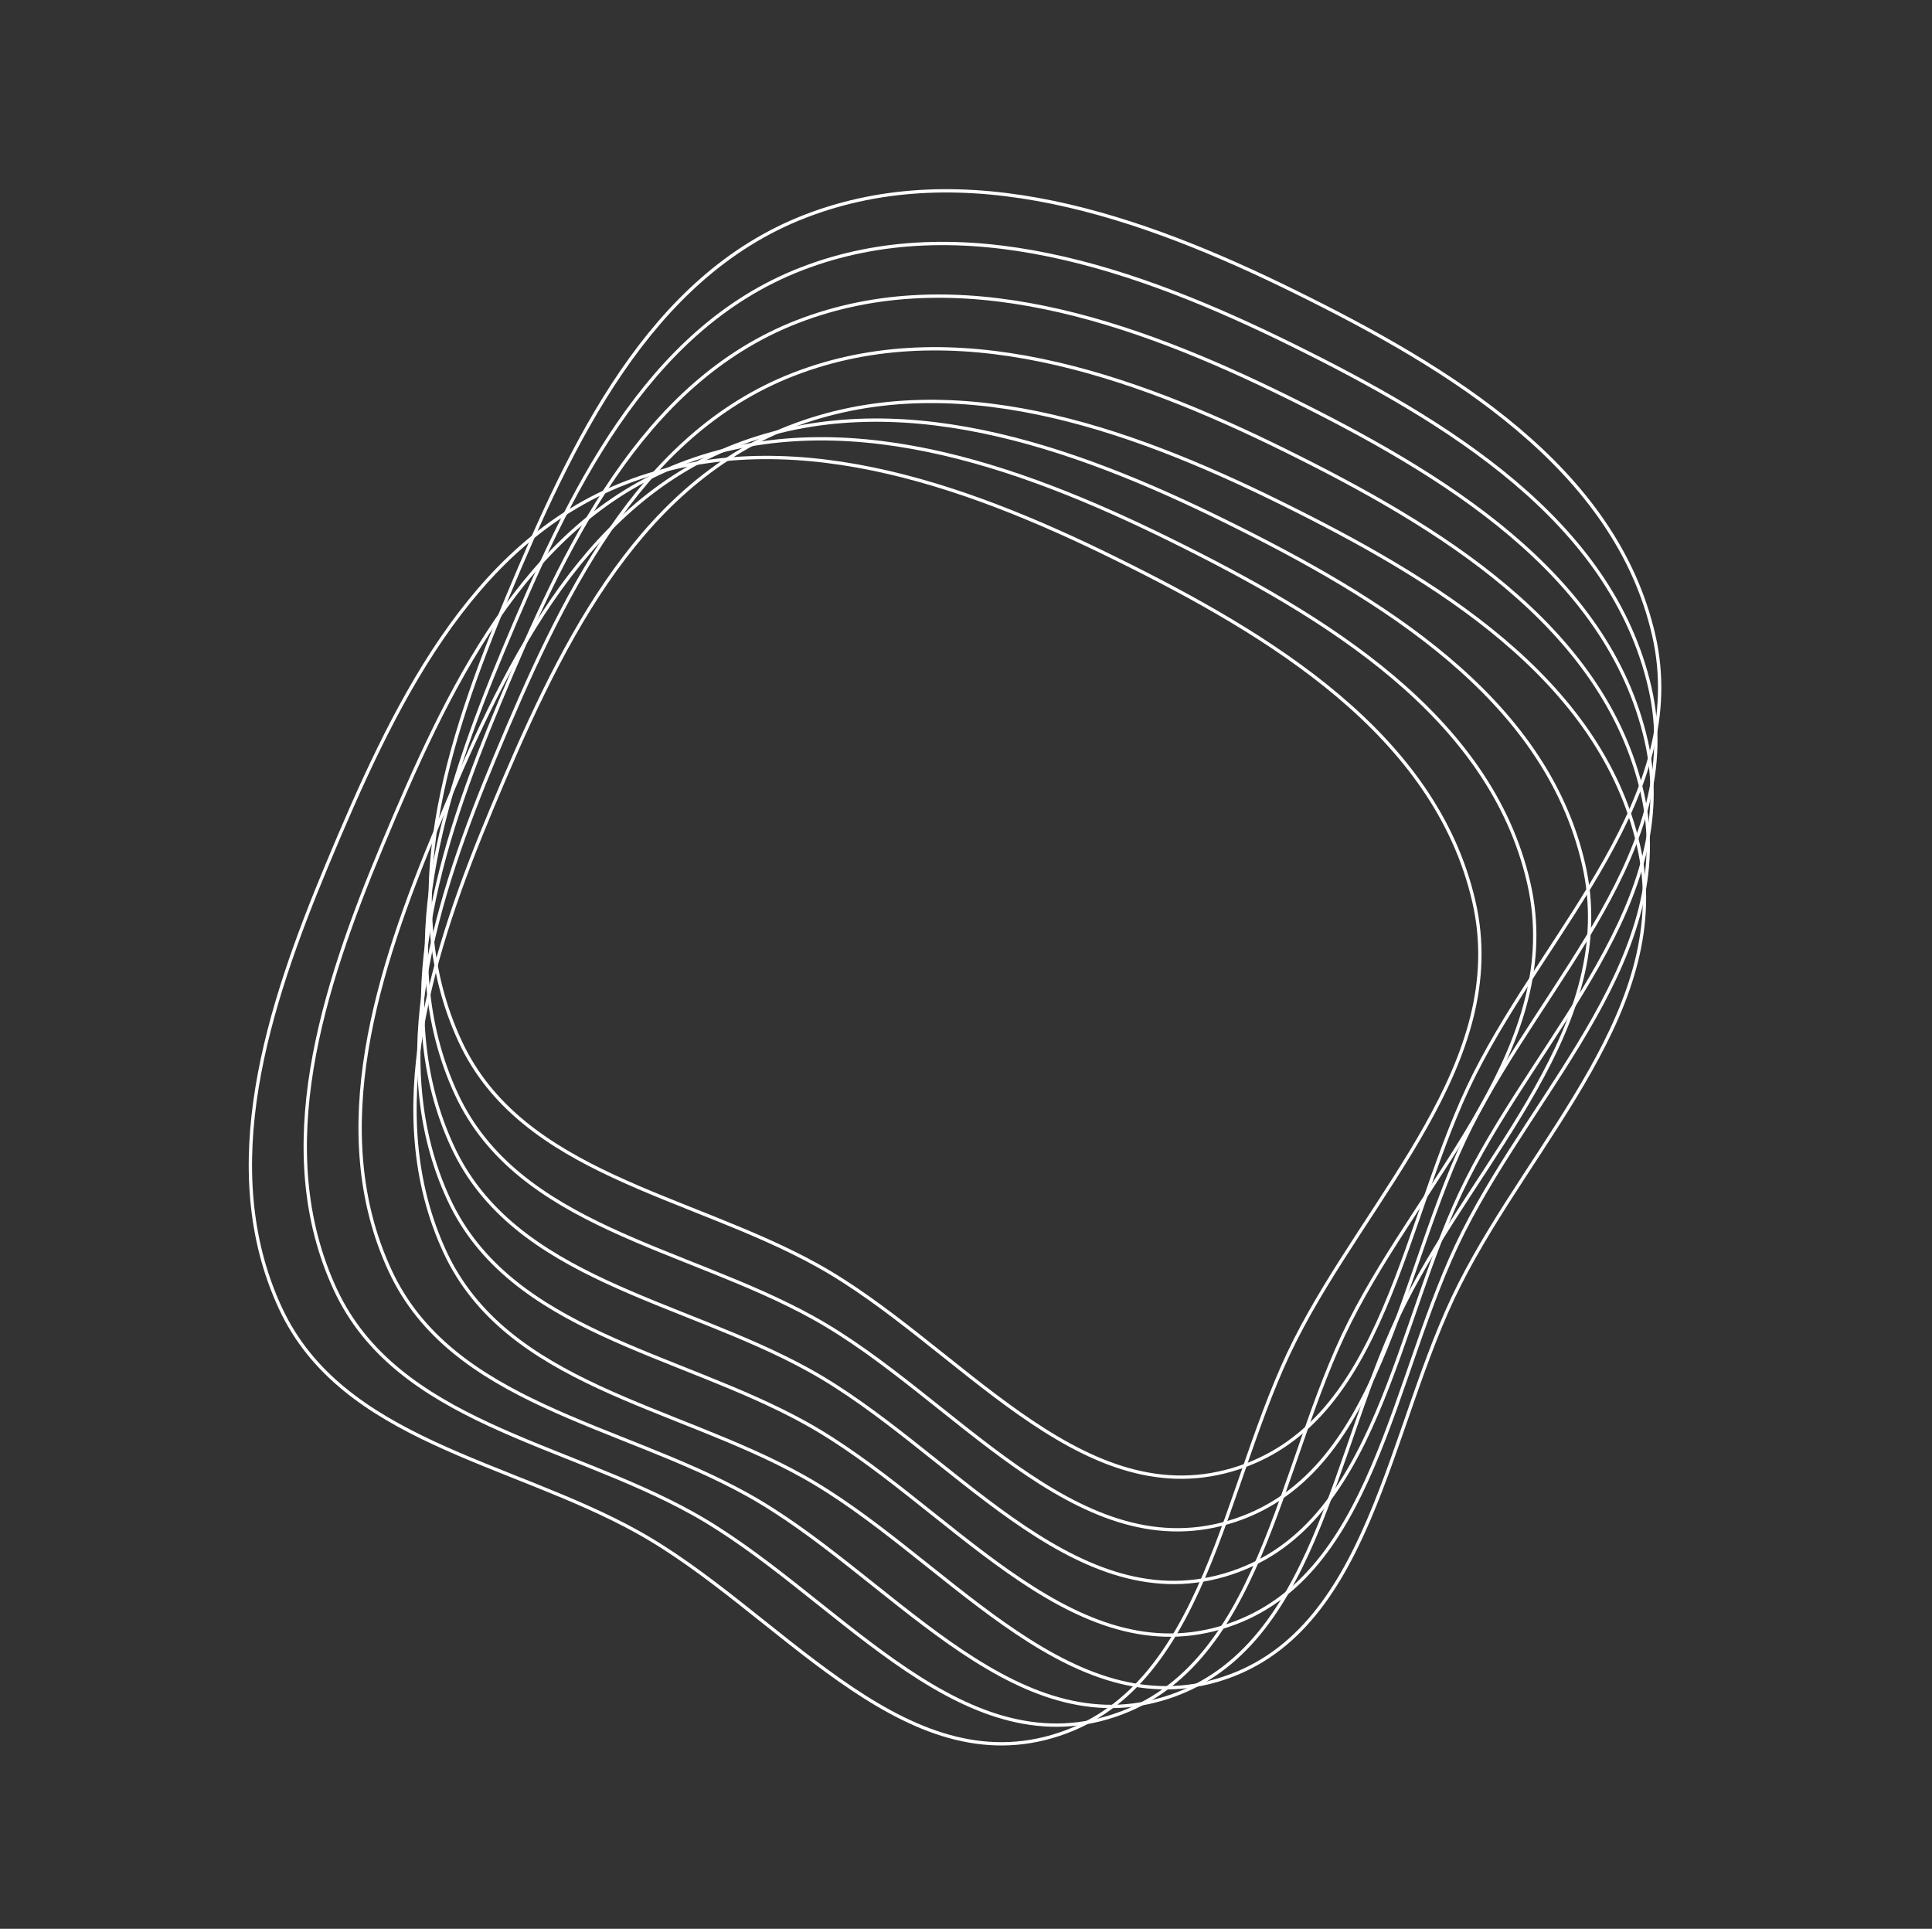 <?xml version="1.0" encoding="UTF-8"?> <svg xmlns="http://www.w3.org/2000/svg" width="582" height="581" viewBox="0 0 582 581" fill="none"><rect x="0" y="0" width="582" height="581" fill="#333333" stroke="none"/> <path fill-rule="evenodd" clip-rule="evenodd" d="M188.359 145.48C236.691 126.754 289.704 145.388 336.184 168.327C382.589 191.229 432.458 221.207 444.009 271.65C455.048 319.854 412.404 359.647 390.101 403.783C368.231 447.061 363.511 509.526 316.953 523.076C270.595 536.568 234.215 484.864 191.998 461.439C153.558 440.109 103.011 433.956 84.489 394.088C64.859 351.837 80.628 303.371 98.588 260.384C118.068 213.762 141.245 163.735 188.359 145.48Z" stroke="white"></path> <path fill-rule="evenodd" clip-rule="evenodd" d="M204.889 139.852C253.22 121.125 306.233 139.759 352.713 162.698C399.119 185.601 448.988 215.578 460.539 266.021C471.577 314.225 428.934 354.019 406.63 398.154C384.76 441.432 380.041 503.897 333.482 517.447C287.125 530.939 250.745 479.235 208.527 455.81C170.087 434.481 119.541 428.327 101.018 388.459C81.388 346.208 97.157 297.742 115.118 254.755C134.597 208.133 157.774 158.106 204.889 139.852Z" stroke="white"></path> <path fill-rule="evenodd" clip-rule="evenodd" d="M221.416 134.223C269.748 115.497 322.76 134.13 369.241 157.07C415.646 179.972 465.515 209.949 477.066 260.393C488.104 308.596 445.461 348.39 423.157 392.526C401.287 435.804 396.568 498.268 350.01 511.819C303.652 525.31 267.272 473.606 225.055 450.181C186.615 428.852 136.068 422.699 117.545 382.83C97.916 340.579 113.685 292.113 131.645 249.126C151.124 202.504 174.301 152.478 221.416 134.223Z" stroke="white"></path> <path fill-rule="evenodd" clip-rule="evenodd" d="M237.943 128.594C286.275 109.868 339.288 128.502 385.768 151.441C432.173 174.343 482.042 204.32 493.593 254.764C504.631 302.967 461.988 342.761 439.685 386.897C417.815 430.175 413.095 492.64 366.537 506.19C320.179 519.682 283.799 467.978 241.582 444.552C203.142 423.223 152.595 417.07 134.073 377.202C114.443 334.951 130.212 286.485 148.172 243.498C167.652 196.876 190.829 146.849 237.943 128.594Z" stroke="white"></path> <path fill-rule="evenodd" clip-rule="evenodd" d="M239.088 112.735C287.42 94.008 340.432 112.642 386.912 135.581C433.318 158.484 483.187 188.461 494.738 238.904C505.776 287.108 463.133 326.902 440.829 371.037C418.959 414.315 414.24 476.78 367.681 490.33C321.324 503.822 284.944 452.118 242.726 428.693C204.287 407.364 153.74 401.21 135.217 361.342C115.588 319.091 131.357 270.625 149.317 227.638C168.796 181.016 191.973 130.989 239.088 112.735Z" stroke="white"></path> <path fill-rule="evenodd" clip-rule="evenodd" d="M240.233 96.875C288.564 78.149 341.577 96.783 388.057 119.722C434.462 142.624 484.332 172.602 495.882 223.045C506.921 271.248 464.277 311.042 441.974 355.178C420.104 398.456 415.384 460.921 368.826 474.471C322.468 487.963 286.088 436.259 243.871 412.833C205.431 391.504 154.885 385.351 136.362 345.483C116.732 303.232 132.501 254.766 150.461 211.779C169.941 165.157 193.118 115.13 240.233 96.875Z" stroke="white"></path> <path fill-rule="evenodd" clip-rule="evenodd" d="M241.375 81.016C289.707 62.289 342.719 80.923 389.2 103.863C435.605 126.765 485.474 156.742 497.025 207.186C508.063 255.389 465.42 295.183 443.116 339.319C421.246 382.597 416.527 445.061 369.969 458.611C323.611 472.103 287.231 420.399 245.014 396.974C206.574 375.645 156.027 369.492 137.504 329.623C117.875 287.372 133.644 238.906 151.604 195.919C171.083 149.297 194.26 99.27 241.375 81.016Z" stroke="white"></path> <path fill-rule="evenodd" clip-rule="evenodd" d="M242.52 65.156C290.851 46.43 343.864 65.064 390.344 88.003C436.749 110.905 486.619 140.883 498.17 191.326C509.208 239.53 466.565 279.323 444.261 323.459C422.391 366.737 417.671 429.202 371.113 442.752C324.755 456.244 288.376 404.54 246.158 381.115C207.718 359.785 157.172 353.632 138.649 313.764C119.019 271.513 134.788 223.047 152.749 180.06C172.228 133.438 195.405 83.411 242.52 65.156Z" stroke="white"></path> </svg> 